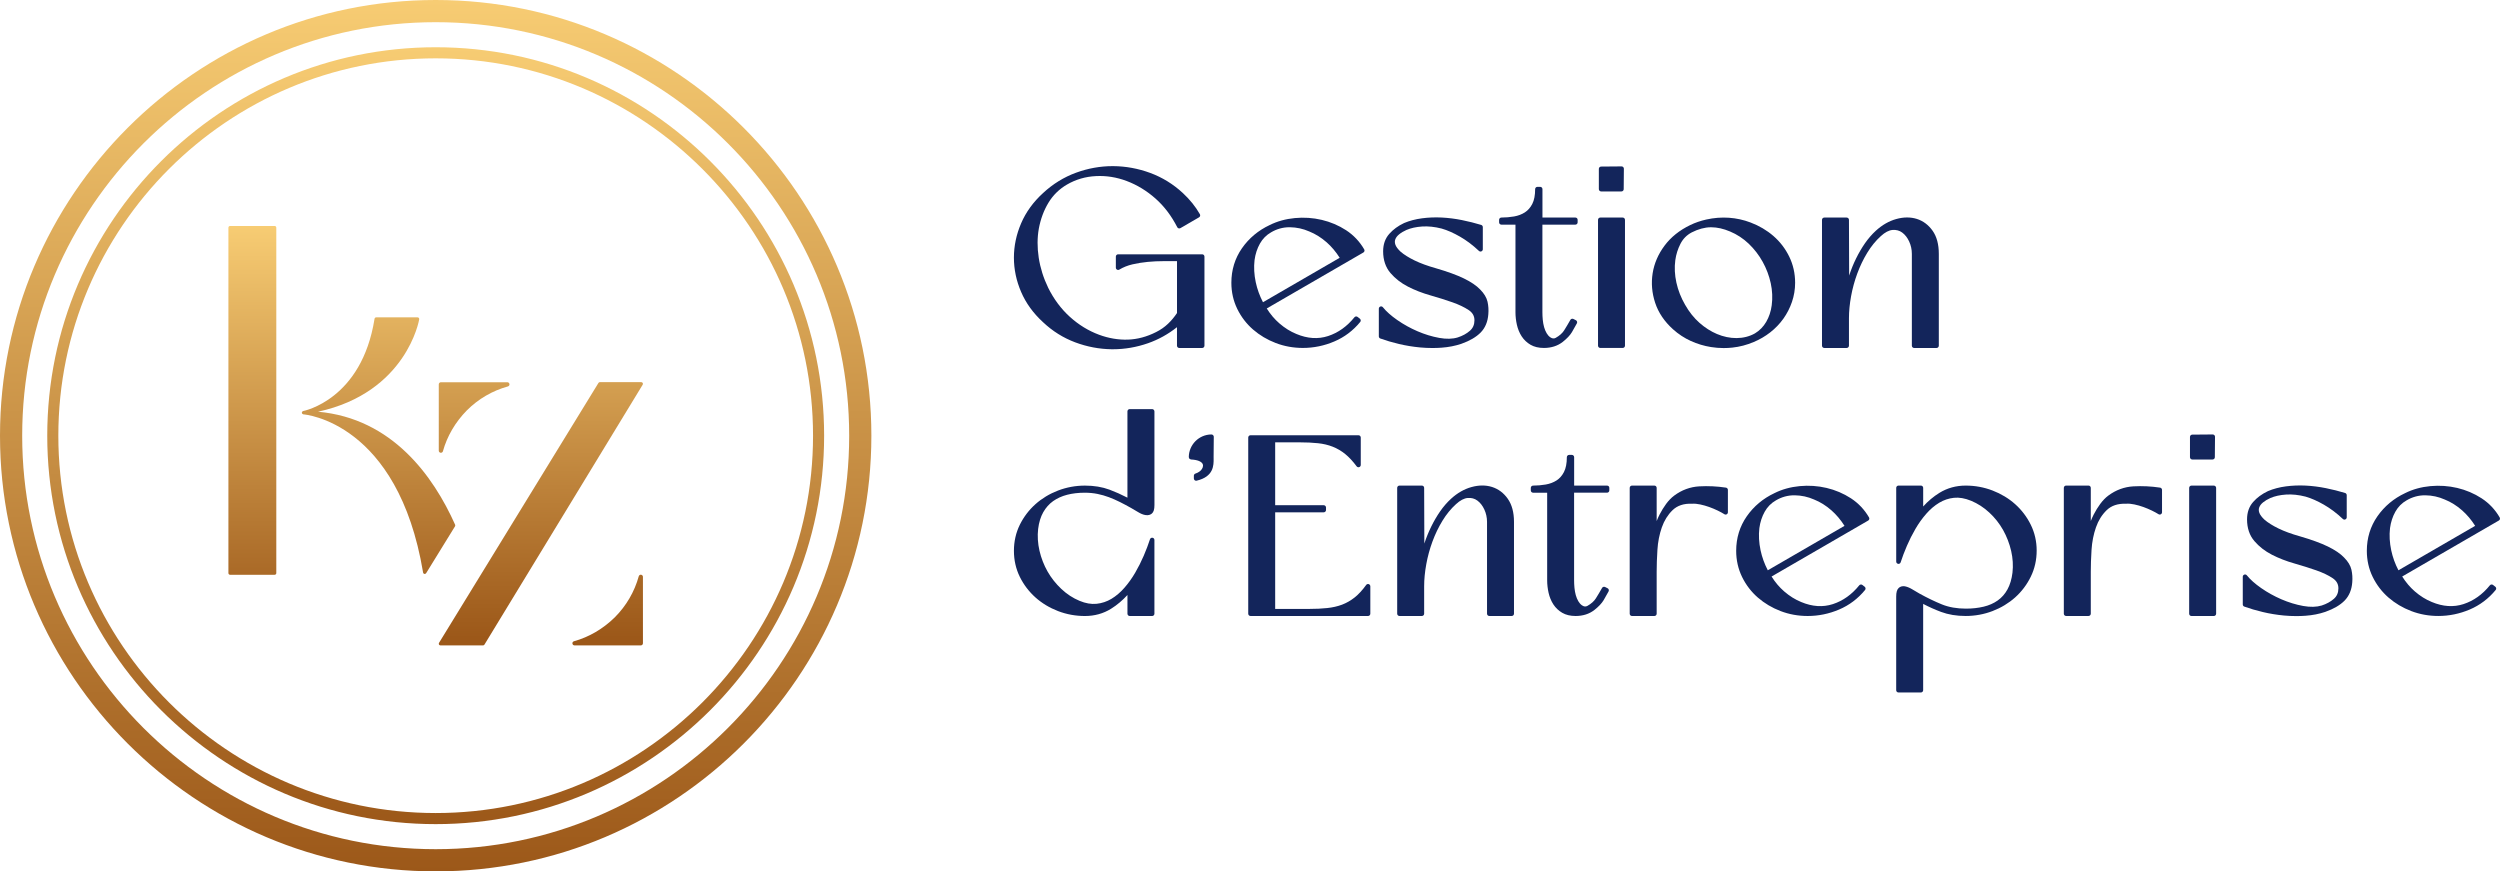 <svg xmlns="http://www.w3.org/2000/svg" xmlns:xlink="http://www.w3.org/1999/xlink" id="Layer_1" x="0px" y="0px" viewBox="0 0 1443.35 503.08" style="enable-background:new 0 0 1443.35 503.08;" xml:space="preserve"><style type="text/css">	.st0{fill:#13255B;}	.st1{fill:url(#SVGID_1_);}	.st2{fill:url(#SVGID_00000003096427087666677530000003431429003275467671_);}	.st3{fill:url(#SVGID_00000032647503844268266670000013646060093160174223_);}	.st4{fill:url(#SVGID_00000101102751289021345670000002621855107022810011_);}	.st5{fill:url(#SVGID_00000039110485186162517190000018025374329874772622_);}	.st6{fill:url(#SVGID_00000095327958955936563420000002211019991171231160_);}	.st7{fill:url(#SVGID_00000043420073308357273000000004734799140678000005_);}	.st8{fill:url(#SVGID_00000124154660035694425310000004194223281255974830_);}	.st9{fill:url(#SVGID_00000010290107456609028630000014261101918309711782_);}	.st10{fill:url(#SVGID_00000134208612426591428810000011434676399147524517_);}	.st11{fill:url(#SVGID_00000145021512740404575450000008299755773646346636_);}	.st12{fill:url(#SVGID_00000049207120871408161140000016119561087766778515_);}	.st13{fill:url(#SVGID_00000111896090936425145880000009168104176336321977_);}	.st14{fill:url(#SVGID_00000055682850766214914810000003849906674661918595_);}	.st15{fill:url(#SVGID_00000045620557363486844840000014341964030948904636_);}	.st16{fill:url(#SVGID_00000161605906167643794270000005436120099703607452_);}	.st17{fill:url(#SVGID_00000023244084600487379880000015669097854438896572_);}	.st18{fill:url(#SVGID_00000034798283696787817450000004144105438415820202_);}	.st19{fill:url(#SVGID_00000025435980851145955570000002636739978376134311_);}	.st20{fill:url(#SVGID_00000080179472034023237920000012532505243758067620_);}	.st21{fill:url(#SVGID_00000072974608618724507670000007791938304379572109_);}	.st22{fill:url(#SVGID_00000131346261721637617890000008426009160983225753_);}	.st23{fill:url(#SVGID_00000139253032160427860760000008153595436972974254_);}	.st24{fill:url(#SVGID_00000164485985554755426010000001494525937609007507_);}	.st25{fill:url(#SVGID_00000112610481206233707980000009282027705895134643_);}	.st26{fill:url(#SVGID_00000059283595887974337260000012687193150428415627_);}	.st27{fill:url(#SVGID_00000178180962596368406680000018109886821863337620_);}	.st28{fill:url(#SVGID_00000025444087697487376140000016254511026690171579_);}	.st29{fill:url(#SVGID_00000104666453354787670160000012431400081811184562_);}	.st30{fill:url(#SVGID_00000139269758485302117600000015322886177142597284_);}	.st31{fill:url(#SVGID_00000110455245157947741150000011598060281340530592_);}	.st32{fill:url(#SVGID_00000109729233756875469020000007298428340024127645_);}	.st33{fill:url(#SVGID_00000014602479951906277540000003736022284002399156_);}	.st34{fill:url(#SVGID_00000078016214421483225060000008996958772274876344_);}	.st35{fill:url(#SVGID_00000102507424816264405610000007982429568792289708_);}	.st36{fill:url(#SVGID_00000063606971263572688920000013474312615346746775_);}	.st37{fill:url(#SVGID_00000158011716925818285360000005026194445312839313_);}	.st38{fill:#FFFFFF;}	.st39{fill:url(#SVGID_00000168109709613534283950000007694582787406680503_);}	.st40{fill:url(#SVGID_00000037656849789275055770000013952305810110646163_);}	.st41{fill:url(#SVGID_00000075143424725902030320000005987261206673660290_);}	.st42{fill:url(#SVGID_00000040554415141637104210000013521972276310720938_);}	.st43{fill:url(#SVGID_00000036966524937028559470000014226674548416213401_);}	.st44{fill:url(#SVGID_00000140726382887981929530000013643103025793143170_);}	.st45{fill:url(#SVGID_00000161629257201894255610000015832326665580453248_);}	.st46{fill:url(#SVGID_00000136374859387297305890000011185397756370026402_);}	.st47{fill:url(#SVGID_00000020376896114952475180000015727688864894571406_);}	.st48{fill:url(#SVGID_00000129925567594449598130000005748840451812193924_);}	.st49{fill:url(#SVGID_00000102513946704019216620000016441011719048377756_);}	.st50{fill:url(#SVGID_00000180355988584193972770000003709223928985697159_);}	.st51{fill:url(#SVGID_00000049212049123905597180000013928308133438255012_);}	.st52{fill:url(#SVGID_00000139296187505287112010000018275701477781463443_);}	.st53{fill:url(#SVGID_00000113322358227176360190000008826884117808585401_);}	.st54{fill:url(#SVGID_00000118394149810159596730000010358563329074238886_);}	.st55{fill:url(#SVGID_00000021092668007946834800000008462768010321915061_);}	.st56{fill:url(#SVGID_00000057129926538816841520000013900464973265374854_);}	.st57{fill:url(#SVGID_00000054231316610995962690000015563162481590390200_);}	.st58{fill:url(#SVGID_00000043420122391566006250000002031597978370729649_);}	.st59{fill:url(#SVGID_00000044150087523417660190000016172519277023031686_);}	.st60{fill:url(#SVGID_00000137103666433537776530000014433694107283040900_);}	.st61{fill:url(#SVGID_00000042700056569003571990000001035557140868524188_);}	.st62{fill:url(#SVGID_00000067947946401682092860000009268057290278289291_);}	.st63{fill:url(#SVGID_00000096039843180001256450000017276563610708481446_);}	.st64{fill:url(#SVGID_00000021812442959715577270000017554156056672425122_);}	.st65{fill:url(#SVGID_00000044888034772952484350000015552765666071873970_);}	.st66{fill:url(#SVGID_00000021104359416666881820000004812094202159315097_);}	.st67{fill:url(#SVGID_00000077312501664054778010000000961022971412469435_);}	.st68{fill:url(#SVGID_00000159472312618411126980000008443503550399114380_);}	.st69{fill:url(#SVGID_00000178894890872977577760000018192121012216692371_);}	.st70{fill:url(#SVGID_00000029018887002064569230000001347865270518059154_);}	.st71{fill:url(#SVGID_00000133510974482360002650000003250140340162137018_);}	.st72{fill:url(#SVGID_00000169526111411007076600000014633134604290211202_);}	.st73{fill:url(#SVGID_00000172430822174088678880000009158927274712078220_);}	.st74{fill:url(#SVGID_00000076582811932023690150000012808443419893834148_);}	.st75{fill:url(#SVGID_00000110468400642872906030000005118531612973507204_);}	.st76{fill:url(#SVGID_00000088101997317908198660000000808921972112439211_);}	.st77{fill:url(#SVGID_00000076586215958711645910000000756139116792145812_);}	.st78{fill:url(#SVGID_00000182524027318272146300000000589150047479223184_);}	.st79{fill:url(#SVGID_00000066508432243588836880000013859496400394658466_);}	.st80{fill:url(#SVGID_00000151505491348289458430000015673846677296311203_);}	.st81{fill:url(#SVGID_00000008861336779814551360000003111803003013640122_);}	.st82{fill:url(#SVGID_00000129203943325527403780000006886573756912519093_);}	.st83{fill:url(#SVGID_00000168813610425991385640000016400499156002553502_);}	.st84{fill:url(#SVGID_00000132797083517773140020000003475224556833717683_);}	.st85{fill:url(#SVGID_00000175320389778255831010000005091335677471550908_);}	.st86{fill:url(#SVGID_00000028290038641683487620000004123420659630133944_);}	.st87{fill:url(#SVGID_00000153667333200314823220000004422745459661383070_);}	.st88{fill:url(#SVGID_00000114789715812833967700000017113796728465680032_);}</style><g>	<g>		<g>			<path class="st0" d="M694.07,146.82h-48.53c-0.73,0-1.32,0.59-1.32,1.32v6.39c0,0.47,0.26,0.91,0.67,1.15    c0.41,0.23,0.92,0.23,1.33-0.02c2.28-1.37,4.84-2.4,7.61-3.04c2.88-0.66,5.84-1.14,8.83-1.42c3.03-0.29,6.11-0.43,9.18-0.43h7.69    v29.96c-1.54,2.31-3.29,4.39-5.19,6.2c-1.98,1.89-4.29,3.5-6.88,4.79c-5.32,2.71-10.81,4.18-16.3,4.36    c-5.45,0.18-11.1-0.76-16.64-2.82c-6.11-2.26-11.78-5.74-16.86-10.35c-5.08-4.6-9.27-10.24-12.49-16.74    c-2.74-5.65-4.58-11.52-5.48-17.42c-0.89-5.87-0.87-11.52,0.07-16.78c1.03-5.53,2.9-10.56,5.57-14.96    c2.64-4.35,6.22-7.86,10.65-10.44c5.12-2.98,10.76-4.63,16.76-4.9c5.99-0.32,11.98,0.66,17.71,2.82    c6.01,2.26,11.62,5.67,16.66,10.14c5.03,4.46,9.25,10.03,12.56,16.54c0.16,0.32,0.45,0.57,0.8,0.67c0.35,0.1,0.72,0.05,1.04-0.13    l10.75-6.24c0.62-0.36,0.84-1.16,0.48-1.79c-2.48-4.36-5.79-8.47-9.84-12.23c-5.53-5.13-11.86-9.03-18.82-11.6    c-6.93-2.56-14.13-3.88-21.37-3.93c-0.13,0-0.26,0-0.39,0c-7.12,0-14.21,1.28-21.07,3.79c-7,2.56-13.41,6.51-19.04,11.74    c-5.64,5.14-9.9,11.01-12.66,17.45c-2.77,6.43-4.18,13.11-4.18,19.85c0,6.75,1.4,13.42,4.18,19.84    c2.76,6.43,7.03,12.31,12.65,17.44c5.43,5.13,11.67,9.04,18.53,11.61c6.83,2.56,13.89,3.9,21,4c0.28,0,0.56,0,0.83,0    c6.82,0,13.63-1.17,20.26-3.49c6.02-2.11,11.63-5.22,16.7-9.25v10.69c0,0.73,0.59,1.32,1.32,1.32h13.22    c0.73,0,1.32-0.59,1.32-1.32v-51.43C695.38,147.41,694.79,146.82,694.07,146.82z"></path>			<path class="st0" d="M777.17,132.93c-4.28-2.78-9.02-4.8-14.07-5.99c-5.04-1.19-10.27-1.54-15.54-1.04    c-5.27,0.5-10.17,1.86-14.53,4.04c-6.57,3.09-11.96,7.59-15.99,13.38c-4.06,5.82-6.12,12.53-6.12,19.93    c0,5.41,1.15,10.49,3.41,15.11c2.25,4.6,5.32,8.6,9.11,11.89c3.78,3.28,8.19,5.91,13.1,7.79c4.92,1.89,10.19,2.84,15.66,2.84    c6.26,0,12.37-1.26,18.16-3.74c5.84-2.48,10.87-6.28,14.96-11.27c0.23-0.27,0.33-0.63,0.29-0.98c-0.04-0.35-0.22-0.67-0.5-0.9    l-1.31-1.02c-0.56-0.44-1.38-0.34-1.83,0.21c-4.28,5.29-9.39,8.94-15.22,10.84c-5.77,1.88-11.92,1.48-18.28-1.2    c-3.43-1.39-6.72-3.44-9.8-6.1c-2.77-2.39-5.23-5.29-7.32-8.63l55.79-32.31c0.63-0.37,0.84-1.17,0.48-1.8    C785,139.47,781.48,135.75,777.17,132.93z M765.92,139.89c2.82,2.48,5.35,5.49,7.54,8.94l-44.29,25.66    c-1.92-3.68-3.32-7.55-4.17-11.53c-0.94-4.39-1.17-8.7-0.7-12.78c0.46-3.5,1.51-6.71,3.11-9.55c1.56-2.77,3.72-4.95,6.43-6.49    c3.29-1.95,6.86-2.94,10.62-2.94c0.08,0,0.16,0,0.24,0c3.91,0.05,7.67,0.87,11.23,2.45    C759.43,135.06,762.79,137.15,765.92,139.89z"></path>			<path class="st0" d="M854.55,167.13c-2.13-2.23-5.29-4.38-9.38-6.37c-4.04-1.96-9.49-3.95-16.2-5.9    c-4.72-1.32-8.85-2.83-12.27-4.49c-3.38-1.65-6.12-3.36-8.1-5.08c-1.58-1.49-2.59-2.85-3-4.05c-0.38-1.12-0.39-2.13-0.02-3.1    c0.4-1.03,1.14-2,2.22-2.86c1.15-0.94,2.57-1.78,4.19-2.51c2.56-1.1,5.61-1.77,9.08-2c3.48-0.23,7.27,0.17,11.25,1.19    c3.27,0.93,6.83,2.51,10.6,4.67c3.77,2.17,7.45,4.94,10.94,8.24c0.39,0.36,0.95,0.46,1.43,0.25c0.48-0.21,0.8-0.68,0.8-1.21    v-12.79c0-0.58-0.38-1.09-0.93-1.26c-3.48-1.06-7.21-2-11.1-2.79c-3.86-0.78-7.79-1.28-11.67-1.48    c-3.9-0.19-7.75-0.04-11.43,0.45c-3.72,0.5-7.18,1.4-10.33,2.73c-3.44,1.63-6.33,3.73-8.57,6.28c-2.34,2.66-3.52,6.03-3.52,10.03    c0,5.05,1.43,9.27,4.24,12.55c2.72,3.17,6.13,5.82,10.13,7.87c3.92,2.01,8.28,3.71,12.95,5.03c4.56,1.3,8.81,2.64,12.63,3.98    c3.76,1.32,6.93,2.83,9.44,4.5c2.24,1.5,3.33,3.42,3.33,5.88c0,2.53-0.85,4.51-2.61,6.06c-1.88,1.66-4.26,2.97-7.07,3.87    c-2.97,0.91-6.55,1-10.64,0.26c-4.2-0.76-8.43-2.05-12.57-3.84c-4.15-1.79-8.08-3.97-11.68-6.48c-3.55-2.47-6.34-4.95-8.3-7.38    c-0.35-0.44-0.95-0.6-1.46-0.41c-0.53,0.19-0.88,0.68-0.88,1.24v15.98c0,0.56,0.34,1.05,0.87,1.24    c3.26,1.18,6.88,2.25,10.75,3.16c3.9,0.93,8,1.6,12.17,2c2.38,0.22,4.76,0.33,7.13,0.33c1.77,0,3.54-0.06,5.29-0.19    c4.1-0.29,7.95-1.05,11.47-2.25c4.81-1.7,8.54-3.89,11.1-6.49c2.64-2.68,4.13-6.26,4.44-10.62c0.21-2.43,0.05-4.84-0.46-7.15    C858.27,171.81,856.83,169.42,854.55,167.13z"></path>			<path class="st0" d="M909.54,125.6h-19.02v-16.41c0-0.73-0.59-1.32-1.32-1.32h-1.58c-0.73,0-1.32,0.59-1.32,1.32    c0,3.54-0.56,6.43-1.66,8.56c-1.08,2.1-2.52,3.74-4.28,4.87c-1.8,1.15-3.9,1.94-6.23,2.35c-2.42,0.42-4.88,0.63-7.32,0.63    c-0.73,0-1.32,0.59-1.32,1.32v1.46c0,0.73,0.59,1.32,1.32,1.32h8.13v50.55c0,2.42,0.28,4.87,0.82,7.26    c0.56,2.48,1.49,4.72,2.76,6.68c1.31,2.01,3.03,3.64,5.11,4.85c2.1,1.23,4.71,1.85,7.73,1.85c2.08,0,4.04-0.29,5.84-0.86    c1.83-0.57,3.51-1.45,5.01-2.62c2.48-1.97,4.22-3.82,5.33-5.66c1.02-1.72,1.98-3.41,2.86-5.07c0.16-0.31,0.2-0.68,0.09-1.02    c-0.11-0.34-0.34-0.62-0.66-0.78l-1.45-0.73c-0.62-0.3-1.39-0.09-1.74,0.53c-1.25,2.21-2.45,4.23-3.6,6.05    c-1.04,1.64-2.69,3.11-4.89,4.34c-1,0.55-1.98,0.43-3.13-0.35c-0.81-0.57-1.51-1.35-2.09-2.35c-0.62-1.07-1.12-2.25-1.47-3.53    c-0.37-1.33-0.62-2.75-0.76-4.21c-0.14-1.51-0.21-2.97-0.21-4.38v-50.55h19.02c0.73,0,1.32-0.59,1.32-1.32v-1.46    C910.85,126.19,910.26,125.6,909.54,125.6z"></path>			<path class="st0" d="M924.4,110.53h11.71c0.73,0,1.31-0.58,1.32-1.31l0.1-11.82c0.01-0.35-0.13-0.69-0.39-0.94    c-0.25-0.25-0.52-0.4-0.94-0.39l-11.81,0.1c-0.73,0.01-1.31,0.59-1.31,1.32v11.71C923.09,109.94,923.68,110.53,924.4,110.53z"></path>			<path class="st0" d="M936.85,125.6h-12.93c-0.73,0-1.32,0.59-1.32,1.32v72.65c0,0.73,0.59,1.32,1.32,1.32h12.93    c0.73,0,1.32-0.59,1.32-1.32v-72.65C938.17,126.19,937.57,125.6,936.85,125.6z"></path>			<path class="st0" d="M1023.87,136.25c-3.78-3.28-8.22-5.91-13.19-7.79c-8-3.05-16.73-3.69-25.53-1.73    c-3.32,0.74-6.47,1.83-9.36,3.23c-6.17,2.98-11.15,6.98-14.79,11.88c-3.65,4.89-5.96,10.24-6.86,15.91    c-0.9,5.66-0.42,11.39,1.44,17.04c1.85,5.66,5.32,10.81,10.31,15.31c3.1,2.79,6.56,5.07,10.29,6.76    c3.72,1.69,7.65,2.87,11.67,3.51c2.38,0.38,4.81,0.58,7.26,0.58c1.69,0,3.38-0.09,5.08-0.27c4.19-0.45,8.32-1.53,12.28-3.22    c3.39-1.4,6.6-3.27,9.53-5.55c2.95-2.3,5.5-4.96,7.6-7.9c2.09-2.93,3.77-6.2,4.97-9.71c1.2-3.51,1.82-7.22,1.82-11.03    c0-5.41-1.14-10.48-3.4-15.11C1030.74,143.54,1027.67,139.54,1023.87,136.25z M991.26,192.83c-3.53-1.49-6.93-3.66-10.1-6.46    c-3.17-2.8-5.96-6.3-8.3-10.43c-2.34-4.02-4.02-8.32-5.01-12.77c-0.98-4.42-1.19-8.79-0.63-12.98c0.46-3.31,1.46-6.5,2.98-9.45    c1.49-2.88,3.61-5.03,6.49-6.56c3.77-1.92,7.45-2.93,10.96-2.97c0.09,0,0.18,0,0.27,0c3.45,0,7.11,0.82,10.91,2.44    c4,1.67,7.62,4.05,10.79,7.07c3.17,3.04,5.88,6.54,8.04,10.44c2.15,3.87,3.72,8.03,4.66,12.35c0.93,4.3,1.12,8.59,0.56,12.77    c-0.46,3.5-1.53,6.71-3.17,9.54c-1.62,2.79-3.81,5.03-6.49,6.64C1006.82,196.12,998.61,195.95,991.26,192.83z"></path>			<path class="st0" d="M1106.66,126.39c-3.62-1.14-7.61-1.12-11.86,0.06c-4.2,1.16-8.17,3.44-11.8,6.76    c-2.29,2.1-4.41,4.55-6.3,7.27c-1.86,2.71-3.59,5.64-5.11,8.75c-1.52,3.08-2.83,6.32-3.91,9.61c-0.03,0.09-0.06,0.17-0.09,0.26    l-0.11-32.18c0-0.73-0.59-1.31-1.32-1.31h-12.93c-0.73,0-1.32,0.59-1.32,1.32v72.65c0,0.73,0.59,1.32,1.32,1.32h12.93    c0.73,0,1.32-0.59,1.32-1.32v-15.83c0-3.98,0.41-8.25,1.22-12.7c0.81-4.47,2.02-8.89,3.59-13.15c1.56-4.24,3.51-8.3,5.8-12.04    c2.24-3.69,4.86-6.89,7.78-9.53c2.39-2.2,4.68-3.41,6.8-3.57c2.12-0.15,3.93,0.32,5.53,1.49c1.66,1.22,3.01,2.95,4.03,5.16    c1.03,2.23,1.56,4.64,1.56,7.15v53.03c0,0.73,0.59,1.32,1.32,1.32h12.93c0.73,0,1.32-0.59,1.32-1.32v-53.03    c0-5.48-1.2-9.97-3.58-13.33C1113.37,129.84,1110.31,127.54,1106.66,126.39z"></path>		</g>		<g>			<path class="st0" d="M665.16,236.19h-12.93c-0.73,0-1.32,0.59-1.32,1.32v49.82c-3.46-1.8-6.93-3.35-10.35-4.63    c-4.16-1.55-8.93-2.34-14.19-2.34c-5.37,0-10.59,0.96-15.52,2.85s-9.31,4.54-13.05,7.88c-3.74,3.35-6.78,7.34-9.02,11.88    c-2.25,4.57-3.4,9.63-3.4,15.04c0,5.41,1.15,10.47,3.41,15.05c2.24,4.53,5.28,8.52,9.02,11.87c3.73,3.33,8.12,5.98,13.05,7.88    c4.92,1.89,10.13,2.84,15.52,2.84c5.56,0,10.63-1.41,15.08-4.19c3.42-2.13,6.58-4.8,9.46-7.94v10.81c0,0.73,0.59,1.32,1.32,1.32    h12.93c0.73,0,1.32-0.59,1.32-1.32v-42.57c0-0.65-0.47-1.2-1.11-1.3c-0.67-0.09-1.26,0.28-1.46,0.9    c-0.96,2.96-2.17,6.15-3.59,9.48c-1.43,3.32-3.09,6.63-4.94,9.81c-1.84,3.16-3.94,6.1-6.25,8.73c-2.26,2.59-4.77,4.73-7.46,6.35    c-2.63,1.58-5.53,2.55-8.61,2.87c-3.06,0.31-6.35-0.26-9.82-1.72h-0.01c-3.81-1.58-7.34-3.89-10.49-6.86    c-3.18-3-5.87-6.39-7.97-10.09c-2.1-3.7-3.67-7.73-4.66-11.99c-0.97-4.25-1.23-8.47-0.77-12.55c0.46-3.77,1.46-7.03,2.96-9.68    c1.5-2.63,3.43-4.79,5.71-6.41c2.34-1.64,5.05-2.87,8.08-3.65c3.07-0.79,6.48-1.19,10.13-1.19c2.61,0,5.09,0.24,7.37,0.7    c2.29,0.47,4.53,1.11,6.63,1.9c2.12,0.8,4.25,1.74,6.34,2.78c2.11,1.06,4.27,2.21,6.47,3.45c1.35,0.77,2.69,1.56,4.04,2.38    c1.52,0.92,2.89,1.48,4.17,1.69c1.87,0.34,3.09-0.29,3.77-0.88c1.01-0.86,1.48-2.42,1.48-4.92V237.5    C666.47,236.78,665.88,236.19,665.16,236.19z"></path>			<path class="st0" d="M790.22,337.23c-0.55-0.17-1.14,0.02-1.48,0.49c-2.15,2.98-4.39,5.42-6.65,7.22    c-2.26,1.79-4.71,3.19-7.27,4.16c-2.6,0.97-5.47,1.63-8.54,1.95c-3.13,0.34-6.6,0.5-10.32,0.5h-19.75v-55.77h28.03    c0.73,0,1.32-0.59,1.32-1.32v-1.46c0-0.73-0.59-1.32-1.32-1.32h-28.03v-36.3h14.23c3.81,0,7.34,0.17,10.47,0.5    c3.07,0.32,5.94,1,8.52,2.02c2.58,1.02,5.01,2.44,7.21,4.23c2.22,1.8,4.43,4.19,6.6,7.1c0.35,0.46,0.94,0.64,1.47,0.46    c0.54-0.18,0.91-0.68,0.91-1.25v-15.84c0-0.73-0.59-1.32-1.32-1.32h-62.33c-0.73,0-1.32,0.59-1.32,1.32v101.71    c0,0.73,0.59,1.32,1.32,1.32h67.85c0.73,0,1.32-0.59,1.32-1.32v-15.83C791.13,337.92,790.76,337.41,790.22,337.23z"></path>			<path class="st0" d="M861.4,281.14c-3.63-1.14-7.62-1.12-11.86,0.06c-4.2,1.16-8.17,3.44-11.8,6.76c-2.28,2.09-4.4,4.53-6.3,7.27    c-1.87,2.71-3.59,5.65-5.11,8.75c-1.53,3.1-2.85,6.34-3.92,9.61c-0.03,0.08-0.06,0.16-0.08,0.24l-0.11-32.17    c0-0.73-0.59-1.31-1.32-1.31h-12.93c-0.73,0-1.32,0.59-1.32,1.32v72.65c0,0.73,0.59,1.32,1.32,1.32h12.93    c0.73,0,1.32-0.59,1.32-1.32v-15.83c0-3.98,0.41-8.25,1.22-12.7c0.8-4.46,2.01-8.88,3.58-13.15c1.56-4.24,3.51-8.3,5.8-12.04    c2.25-3.69,4.87-6.89,7.79-9.53c2.39-2.2,4.68-3.41,6.8-3.57c2.08-0.15,3.93,0.31,5.52,1.49c1.66,1.22,3.01,2.95,4.03,5.15    c1.03,2.24,1.56,4.65,1.56,7.15v53.03c0,0.73,0.59,1.32,1.32,1.32h12.93c0.73,0,1.32-0.59,1.32-1.32v-53.03    c0-5.48-1.21-9.96-3.59-13.33C868.13,284.59,865.06,282.3,861.4,281.14z"></path>			<path class="st0" d="M927.84,280.36h-19.02v-16.41c0-0.73-0.59-1.32-1.32-1.32h-1.58c-0.73,0-1.32,0.59-1.32,1.32    c0,3.54-0.56,6.43-1.66,8.56c-1.08,2.1-2.52,3.74-4.28,4.87c-1.8,1.15-3.9,1.94-6.23,2.35c-2.42,0.42-4.88,0.63-7.32,0.63    c-0.73,0-1.32,0.59-1.32,1.32v1.46c0,0.73,0.59,1.32,1.32,1.32h8.13V335c0,2.42,0.28,4.87,0.82,7.26    c0.56,2.48,1.49,4.72,2.76,6.68c1.31,2.01,3.03,3.64,5.11,4.85c2.1,1.23,4.71,1.85,7.73,1.85c2.08,0,4.04-0.29,5.84-0.86    c1.83-0.57,3.51-1.45,5.01-2.62c2.48-1.97,4.22-3.82,5.33-5.66c1.02-1.72,1.98-3.41,2.86-5.07c0.16-0.31,0.2-0.68,0.09-1.02    c-0.11-0.34-0.34-0.62-0.66-0.78l-1.45-0.73c-0.62-0.3-1.39-0.09-1.74,0.53c-1.25,2.21-2.45,4.23-3.6,6.05    c-1.04,1.64-2.69,3.11-4.89,4.34c-1.01,0.55-1.98,0.43-3.13-0.35c-0.81-0.57-1.51-1.35-2.09-2.35c-0.62-1.07-1.12-2.25-1.47-3.53    c-0.37-1.33-0.62-2.75-0.76-4.21c-0.14-1.51-0.21-2.97-0.21-4.38v-50.55h19.02c0.73,0,1.32-0.59,1.32-1.32v-1.46    C929.16,280.95,928.57,280.36,927.84,280.36z"></path>			<path class="st0" d="M996.47,281.53c-5.13-0.78-10.29-1.02-15.39-0.74c-5.27,0.3-10.15,2.1-14.51,5.35    c-1.63,1.21-3.19,2.82-4.64,4.77c-1.39,1.89-2.67,3.98-3.82,6.21c-0.61,1.2-1.16,2.43-1.65,3.7v-19.15    c0-0.73-0.59-1.32-1.32-1.32h-12.93c-0.73,0-1.32,0.59-1.32,1.32v72.65c0,0.73,0.59,1.32,1.32,1.32h12.93    c0.73,0,1.32-0.59,1.32-1.32v-24.27c0-3.76,0.14-8,0.44-12.63c0.28-4.54,1.13-8.89,2.54-12.94c1.38-3.95,3.47-7.29,6.21-9.95    c2.66-2.57,6.39-3.93,11.23-3.7c1.44-0.11,3.02,0.05,4.73,0.41c1.8,0.39,3.55,0.88,5.2,1.48c1.67,0.6,3.31,1.29,4.89,2.05    c1.56,0.76,2.86,1.47,3.86,2.11c0.4,0.26,0.92,0.28,1.34,0.04c0.42-0.23,0.68-0.67,0.68-1.15v-12.93    C997.59,282.19,997.11,281.63,996.47,281.53z"></path>			<path class="st0" d="M1068.62,287.69c-4.29-2.78-9.02-4.8-14.07-5.99c-5.05-1.19-10.28-1.54-15.54-1.04    c-5.27,0.5-10.17,1.86-14.53,4.04c-6.57,3.09-11.95,7.59-15.99,13.38c-4.06,5.82-6.12,12.53-6.12,19.93    c0,5.41,1.15,10.49,3.41,15.11c2.25,4.6,5.32,8.6,9.11,11.89c3.78,3.28,8.19,5.91,13.1,7.79c4.92,1.89,10.19,2.84,15.66,2.84    c6.26,0,12.37-1.26,18.16-3.74c5.84-2.48,10.87-6.28,14.96-11.27c0.23-0.27,0.33-0.63,0.29-0.98c-0.04-0.35-0.22-0.67-0.5-0.9    l-1.31-1.02c-0.56-0.44-1.39-0.34-1.83,0.21c-4.28,5.29-9.39,8.94-15.22,10.84c-5.77,1.88-11.91,1.48-18.28-1.2    c-3.43-1.39-6.72-3.44-9.8-6.1c-2.77-2.39-5.23-5.29-7.32-8.63l55.79-32.31c0.63-0.37,0.84-1.17,0.48-1.8    C1076.45,294.23,1072.93,290.51,1068.62,287.69z M1057.37,294.65c2.82,2.48,5.35,5.49,7.54,8.94l-44.29,25.66    c-1.92-3.68-3.32-7.55-4.17-11.53c-0.94-4.39-1.17-8.7-0.7-12.78c0.46-3.5,1.51-6.71,3.11-9.55c1.56-2.77,3.72-4.95,6.43-6.49    c3.29-1.95,6.86-2.94,10.62-2.94c0.08,0,0.16,0,0.24,0c3.91,0.05,7.67,0.87,11.23,2.45    C1050.88,289.81,1054.25,291.9,1057.37,294.65z"></path>			<path class="st0" d="M1163.44,291.08c-3.73-3.33-8.12-5.98-13.05-7.88s-10.14-2.85-15.51-2.85c-5.55,0-10.65,1.41-15.16,4.19    c-3.43,2.12-6.58,4.76-9.39,7.88v-10.76c0-0.73-0.59-1.32-1.32-1.32h-12.93c-0.73,0-1.32,0.59-1.32,1.32v42.57    c0,0.65,0.47,1.2,1.11,1.3c0.68,0.12,1.26-0.28,1.46-0.9c0.94-2.93,2.15-6.11,3.59-9.47c1.42-3.31,3.08-6.62,4.94-9.81    c1.84-3.16,3.94-6.1,6.25-8.73c2.28-2.61,4.79-4.74,7.46-6.35c2.63-1.58,5.5-2.55,8.54-2.87c2.97-0.32,6.33,0.26,9.89,1.72    c3.81,1.58,7.35,3.87,10.5,6.8c3.18,2.94,5.85,6.33,7.96,10.06c2.1,3.76,3.67,7.81,4.66,12.08c0.98,4.23,1.23,8.46,0.77,12.55    c-0.46,3.78-1.44,7.04-2.9,9.69c-1.44,2.62-3.34,4.76-5.64,6.39c-2.31,1.64-5.05,2.84-8.11,3.57c-3.13,0.75-6.57,1.13-10.23,1.13    c-5.23,0-9.9-0.82-13.89-2.45c-4.1-1.67-8.45-3.77-12.92-6.24c-1.35-0.77-2.7-1.56-4.04-2.38c-1.48-0.9-2.87-1.49-4.11-1.76    c-1.95-0.44-3.17,0.26-3.87,0.91c-0.98,0.91-1.43,2.49-1.43,4.96v54.05c0,0.73,0.59,1.32,1.32,1.32h12.93    c0.72,0,1.32-0.59,1.32-1.32v-49.82c3.48,1.81,6.96,3.36,10.36,4.63c4.14,1.55,8.91,2.34,14.19,2.34    c5.38,0,10.59-0.96,15.51-2.84c4.92-1.89,9.31-4.54,13.05-7.88c3.74-3.35,6.78-7.37,9.02-11.96c2.26-4.61,3.4-9.69,3.4-15.1    c0-5.31-1.15-10.32-3.41-14.9C1170.21,298.42,1167.18,294.43,1163.44,291.08z"></path>			<path class="st0" d="M1247.1,281.53c-5.13-0.78-10.3-1.02-15.39-0.74c-5.27,0.3-10.15,2.1-14.51,5.35    c-1.64,1.22-3.2,2.83-4.63,4.77c-1.39,1.89-2.68,3.98-3.82,6.21c-0.61,1.2-1.16,2.43-1.65,3.69v-19.15    c0-0.73-0.59-1.32-1.32-1.32h-12.93c-0.73,0-1.32,0.59-1.32,1.32v72.65c0,0.73,0.59,1.32,1.32,1.32h12.93    c0.73,0,1.32-0.59,1.32-1.32v-24.27c0-3.73,0.14-7.98,0.43-12.63c0.29-4.56,1.15-8.92,2.55-12.94c1.37-3.94,3.46-7.29,6.21-9.95    c2.67-2.58,6.35-3.86,11.22-3.7c1.43-0.11,3.03,0.05,4.74,0.41c1.81,0.39,3.56,0.88,5.2,1.48c1.65,0.59,3.3,1.29,4.88,2.05    c1.54,0.75,2.84,1.46,3.87,2.11c0.4,0.26,0.92,0.27,1.34,0.04c0.42-0.23,0.68-0.67,0.68-1.15v-12.93    C1248.22,282.19,1247.75,281.63,1247.1,281.53z"></path>			<path class="st0" d="M1265.69,265.29h11.71c0.73,0,1.31-0.58,1.32-1.31l0.1-11.82c0.01-0.35-0.13-0.69-0.39-0.94    c-0.25-0.25-0.58-0.39-0.93-0.39c-0.01,0-0.01,0-0.01,0l-11.82,0.1c-0.73,0.01-1.31,0.59-1.31,1.32v11.71    C1264.37,264.7,1264.96,265.29,1265.69,265.29z"></path>			<path class="st0" d="M1278.14,280.36h-12.93c-0.73,0-1.32,0.59-1.32,1.32v72.65c0,0.73,0.59,1.32,1.32,1.32h12.93    c0.73,0,1.32-0.59,1.32-1.32v-72.65C1279.45,280.95,1278.86,280.36,1278.14,280.36z"></path>			<path class="st0" d="M1353.33,321.88c-2.12-2.23-5.28-4.37-9.38-6.37c-4.03-1.96-9.48-3.95-16.2-5.9    c-4.73-1.32-8.86-2.83-12.27-4.49c-3.39-1.65-6.12-3.37-8.1-5.08c-1.58-1.49-2.59-2.85-3-4.05c-0.39-1.11-0.39-2.12-0.02-3.09    c0.4-1.04,1.14-2,2.21-2.86c1.16-0.94,2.58-1.79,4.2-2.51c2.56-1.1,5.61-1.77,9.08-2c3.47-0.23,7.26,0.17,11.25,1.19    c3.26,0.93,6.83,2.51,10.6,4.67c3.78,2.18,7.46,4.95,10.94,8.24c0.38,0.36,0.95,0.46,1.42,0.25c0.48-0.21,0.8-0.68,0.8-1.21    v-12.79c0-0.58-0.38-1.09-0.93-1.26c-3.49-1.07-7.22-2-11.09-2.79c-3.86-0.78-7.79-1.28-11.67-1.48    c-3.9-0.19-7.75-0.04-11.43,0.45c-3.71,0.49-7.18,1.4-10.34,2.73c-3.45,1.63-6.33,3.74-8.57,6.28    c-2.34,2.66-3.52,6.03-3.52,10.03c0,5.05,1.42,9.27,4.24,12.55c2.71,3.17,6.12,5.82,10.13,7.88c3.93,2.01,8.29,3.71,12.95,5.03    c4.55,1.3,8.81,2.64,12.64,3.98c3.76,1.32,6.94,2.83,9.44,4.5c2.25,1.5,3.34,3.42,3.34,5.88c0,2.53-0.85,4.51-2.6,6.06    c-1.89,1.66-4.27,2.97-7.07,3.87c-2.99,0.9-6.56,0.99-10.65,0.26c-4.19-0.76-8.42-2.05-12.57-3.84    c-4.14-1.79-8.08-3.97-11.68-6.48c-3.56-2.48-6.35-4.96-8.3-7.38c-0.35-0.44-0.95-0.6-1.46-0.41c-0.53,0.19-0.88,0.68-0.88,1.24    v15.98c0,0.56,0.34,1.05,0.86,1.24c3.26,1.18,6.88,2.25,10.75,3.16c3.91,0.94,8,1.6,12.17,2c2.38,0.22,4.76,0.33,7.13,0.33    c1.78,0,3.54-0.06,5.29-0.19c4.11-0.29,7.96-1.05,11.46-2.25c4.82-1.7,8.56-3.89,11.11-6.49c2.63-2.68,4.13-6.26,4.44-10.62    c0.2-2.45,0.05-4.86-0.46-7.15C1357.06,326.56,1355.62,324.17,1353.33,321.88z"></path>			<path class="st0" d="M1443.17,298.74c-2.61-4.51-6.13-8.23-10.45-11.05c-4.28-2.78-9.02-4.8-14.07-5.99    c-5.04-1.18-10.27-1.53-15.54-1.04c-5.27,0.5-10.17,1.86-14.53,4.04c-6.58,3.09-11.96,7.59-15.99,13.37    c-4.06,5.82-6.12,12.52-6.12,19.93c0,5.41,1.14,10.49,3.4,15.11c2.25,4.6,5.32,8.6,9.11,11.89c3.79,3.29,8.19,5.91,13.11,7.79    c4.92,1.89,10.18,2.84,15.65,2.84c6.26,0,12.37-1.26,18.17-3.74c5.83-2.49,10.86-6.28,14.95-11.27c0.23-0.27,0.33-0.63,0.29-0.98    c-0.04-0.35-0.22-0.67-0.5-0.9l-1.31-1.02c-0.56-0.44-1.39-0.34-1.83,0.21c-4.28,5.3-9.4,8.94-15.22,10.84    c-5.77,1.88-11.91,1.48-18.28-1.2c-3.43-1.39-6.73-3.44-9.8-6.1c-2.77-2.39-5.23-5.29-7.32-8.63l55.79-32.31    C1443.32,300.18,1443.53,299.37,1443.17,298.74z M1421.47,294.65c2.82,2.49,5.35,5.49,7.54,8.94l-44.29,25.66    c-1.93-3.69-3.33-7.56-4.17-11.53c-0.93-4.39-1.17-8.7-0.7-12.78c0.46-3.49,1.5-6.7,3.11-9.55c1.57-2.78,3.72-4.95,6.43-6.49    c3.29-1.95,6.86-2.94,10.62-2.94c0.08,0,0.16,0,0.24,0c3.91,0.05,7.68,0.87,11.23,2.45    C1414.98,289.81,1418.35,291.9,1421.47,294.65z"></path>			<path class="st0" d="M700.34,251.22c-0.25-0.25-0.53-0.4-0.99-0.39c-7.15,0.06-12.95,5.9-13.01,13.03c0,0.01-0.01,0.03-0.01,0.04    c0,0.01,0.01,0.01,0,0.01c0,0.02,0,0.03,0,0.05c0,0.15,0.11,0.26,0.16,0.39c0.06,0.18,0.08,0.37,0.21,0.51    c0.11,0.11,0.27,0.13,0.42,0.2c0.16,0.08,0.28,0.21,0.46,0.22c3.68,0.17,6.16,1.15,6.8,2.67c0.5,1.19-0.15,2.56-0.93,3.44    c-1.28,1.45-3.2,1.99-3.22,2c-0.57,0.16-0.97,0.68-0.97,1.27v1.58c0,0.4,0.19,0.78,0.5,1.03c0.24,0.19,0.52,0.28,0.82,0.28    c0.1,0,0.2-0.01,0.3-0.04c9.91-2.33,9.84-8.91,9.79-12.85l-0.01-0.7l0.1-11.81C700.79,251.82,700.59,251.48,700.34,251.22z"></path>		</g>	</g>	<g>		<linearGradient id="SVGID_1_" gradientUnits="userSpaceOnUse" x1="145.699" y1="130.882" x2="145.699" y2="368.494">			<stop offset="0" style="stop-color:#F7CC73"></stop>			<stop offset="0.51" style="stop-color:#C89045"></stop>			<stop offset="1" style="stop-color:#9C5819"></stop>		</linearGradient>		<path class="st1" d="M158.56,130.46h-25.73c-0.53,0-0.96,0.43-0.96,0.96v199.46c0,0.53,0.43,0.96,0.96,0.96h25.73   c0.53,0,0.96-0.43,0.96-0.96V131.42C159.52,130.89,159.09,130.46,158.56,130.46z"></path>					<linearGradient id="SVGID_00000072239012785805666690000003920888334990087342_" gradientUnits="userSpaceOnUse" x1="218.549" y1="130.882" x2="218.549" y2="368.494">			<stop offset="0" style="stop-color:#F7CC73"></stop>			<stop offset="0.51" style="stop-color:#C89045"></stop>			<stop offset="1" style="stop-color:#9C5819"></stop>		</linearGradient>		<path style="fill:url(#SVGID_00000072239012785805666690000003920888334990087342_);" d="M262.77,302.96   c-12.58-28.16-36.37-61.39-79.17-65.26c51.17-11.12,58.36-52.93,58.43-53.37c0.04-0.28-0.04-0.56-0.22-0.77   c-0.18-0.22-0.45-0.34-0.73-0.34h-23.89c-0.47,0-0.87,0.34-0.95,0.81c-7.41,46.75-40.86,53.21-41.2,53.27   c-0.17,0.03-0.27,0.15-0.4,0.25c-0.03,0.03-0.07,0.04-0.11,0.07c-0.13,0.13-0.18,0.29-0.21,0.48c-0.01,0.06-0.07,0.09-0.07,0.15   c0,0.02,0.02,0.03,0.02,0.05c0,0.04-0.03,0.06-0.02,0.1c0.02,0.13,0.11,0.21,0.18,0.31c0.05,0.09,0.07,0.18,0.14,0.24   c0.06,0.05,0.13,0.06,0.19,0.09c0.13,0.08,0.24,0.18,0.4,0.19c0.54,0.03,54.59,4.22,69.11,91.33c0.07,0.4,0.37,0.71,0.77,0.79   c0.06,0.01,0.12,0.01,0.18,0.01c0.33,0,0.64-0.17,0.82-0.46l16.67-27.05C262.87,303.58,262.89,303.24,262.77,302.96z"></path>					<linearGradient id="SVGID_00000121979463701779136680000016735496604477646768_" gradientUnits="userSpaceOnUse" x1="312.256" y1="130.882" x2="312.256" y2="368.494">			<stop offset="0" style="stop-color:#F7CC73"></stop>			<stop offset="0.51" style="stop-color:#C89045"></stop>			<stop offset="1" style="stop-color:#9C5819"></stop>		</linearGradient>		<path style="fill:url(#SVGID_00000121979463701779136680000016735496604477646768_);" d="M371.07,221.12   c-0.17-0.3-0.49-0.49-0.84-0.49h-23.9c-0.33,0-0.64,0.17-0.82,0.46l-92.05,150.06c-0.18,0.3-0.19,0.67-0.02,0.98   c0.17,0.3,0.49,0.49,0.84,0.49h24.59c0.33,0,0.64-0.17,0.82-0.46l91.36-150.06C371.23,221.8,371.24,221.43,371.07,221.12z"></path>					<linearGradient id="SVGID_00000064319467698790272430000003187588824405040567_" gradientUnits="userSpaceOnUse" x1="350.829" y1="130.882" x2="350.829" y2="368.494">			<stop offset="0" style="stop-color:#F7CC73"></stop>			<stop offset="0.51" style="stop-color:#C89045"></stop>			<stop offset="1" style="stop-color:#9C5819"></stop>		</linearGradient>		<path style="fill:url(#SVGID_00000064319467698790272430000003187588824405040567_);" d="M370.13,331.81   c-0.57-0.12-1.18,0.3-1.35,0.89c-2.44,8.9-7.22,17.09-13.81,23.69c-6.74,6.64-14.9,11.42-23.6,13.83   c-0.59,0.16-0.97,0.74-0.89,1.34c0.09,0.61,0.6,1.06,1.22,1.06h38.27c0.68,0,1.23-0.55,1.23-1.23v-38.37   C371.19,332.42,370.74,331.9,370.13,331.81z"></path>					<linearGradient id="SVGID_00000052804196039359332220000010495017982990442682_" gradientUnits="userSpaceOnUse" x1="273.735" y1="130.882" x2="273.735" y2="368.494">			<stop offset="0" style="stop-color:#F7CC73"></stop>			<stop offset="0.51" style="stop-color:#C89045"></stop>			<stop offset="1" style="stop-color:#9C5819"></stop>		</linearGradient>		<path style="fill:url(#SVGID_00000052804196039359332220000010495017982990442682_);" d="M294.13,221.75   c0.12,0.57-0.3,1.18-0.89,1.35c-8.9,2.44-17.09,7.22-23.69,13.81c-6.64,6.74-11.42,14.9-13.83,23.6   c-0.16,0.59-0.74,0.97-1.34,0.89c-0.61-0.09-1.06-0.6-1.06-1.22v-38.27c0-0.68,0.55-1.23,1.23-1.23h38.37   C293.52,220.69,294.04,221.14,294.13,221.75z"></path>		<g>							<linearGradient id="SVGID_00000060737200262841621740000013527620670002427052_" gradientUnits="userSpaceOnUse" x1="251.541" y1="0" x2="251.541" y2="503.082">				<stop offset="0" style="stop-color:#F7CC73"></stop>				<stop offset="0.51" style="stop-color:#C89045"></stop>				<stop offset="1" style="stop-color:#9C5819"></stop>			</linearGradient>			<path style="fill:url(#SVGID_00000060737200262841621740000013527620670002427052_);" d="M251.54,503.08    C112.84,503.08,0,390.24,0,251.54S112.84,0,251.54,0s251.54,112.84,251.54,251.54S390.24,503.08,251.54,503.08z M251.54,12.81    C119.9,12.81,12.81,119.9,12.81,251.54c0,131.64,107.09,238.73,238.73,238.73c131.64,0,238.73-107.09,238.73-238.73    C490.27,119.9,383.18,12.81,251.54,12.81z"></path>		</g>		<g>							<linearGradient id="SVGID_00000057866140302103296250000015612323426655227027_" gradientUnits="userSpaceOnUse" x1="251.542" y1="27.281" x2="251.542" y2="475.802">				<stop offset="0" style="stop-color:#F7CC73"></stop>				<stop offset="0.51" style="stop-color:#C89045"></stop>				<stop offset="1" style="stop-color:#9C5819"></stop>			</linearGradient>			<path style="fill:url(#SVGID_00000057866140302103296250000015612323426655227027_);" d="M251.54,475.8    c-123.66,0-224.26-100.6-224.26-224.26S127.88,27.28,251.54,27.28S475.8,127.88,475.8,251.54S375.2,475.8,251.54,475.8z     M251.54,33.68c-120.13,0-217.86,97.73-217.86,217.86S131.42,469.4,251.54,469.4S469.4,371.67,469.4,251.54    S371.67,33.68,251.54,33.68z"></path>		</g>	</g></g></svg>
